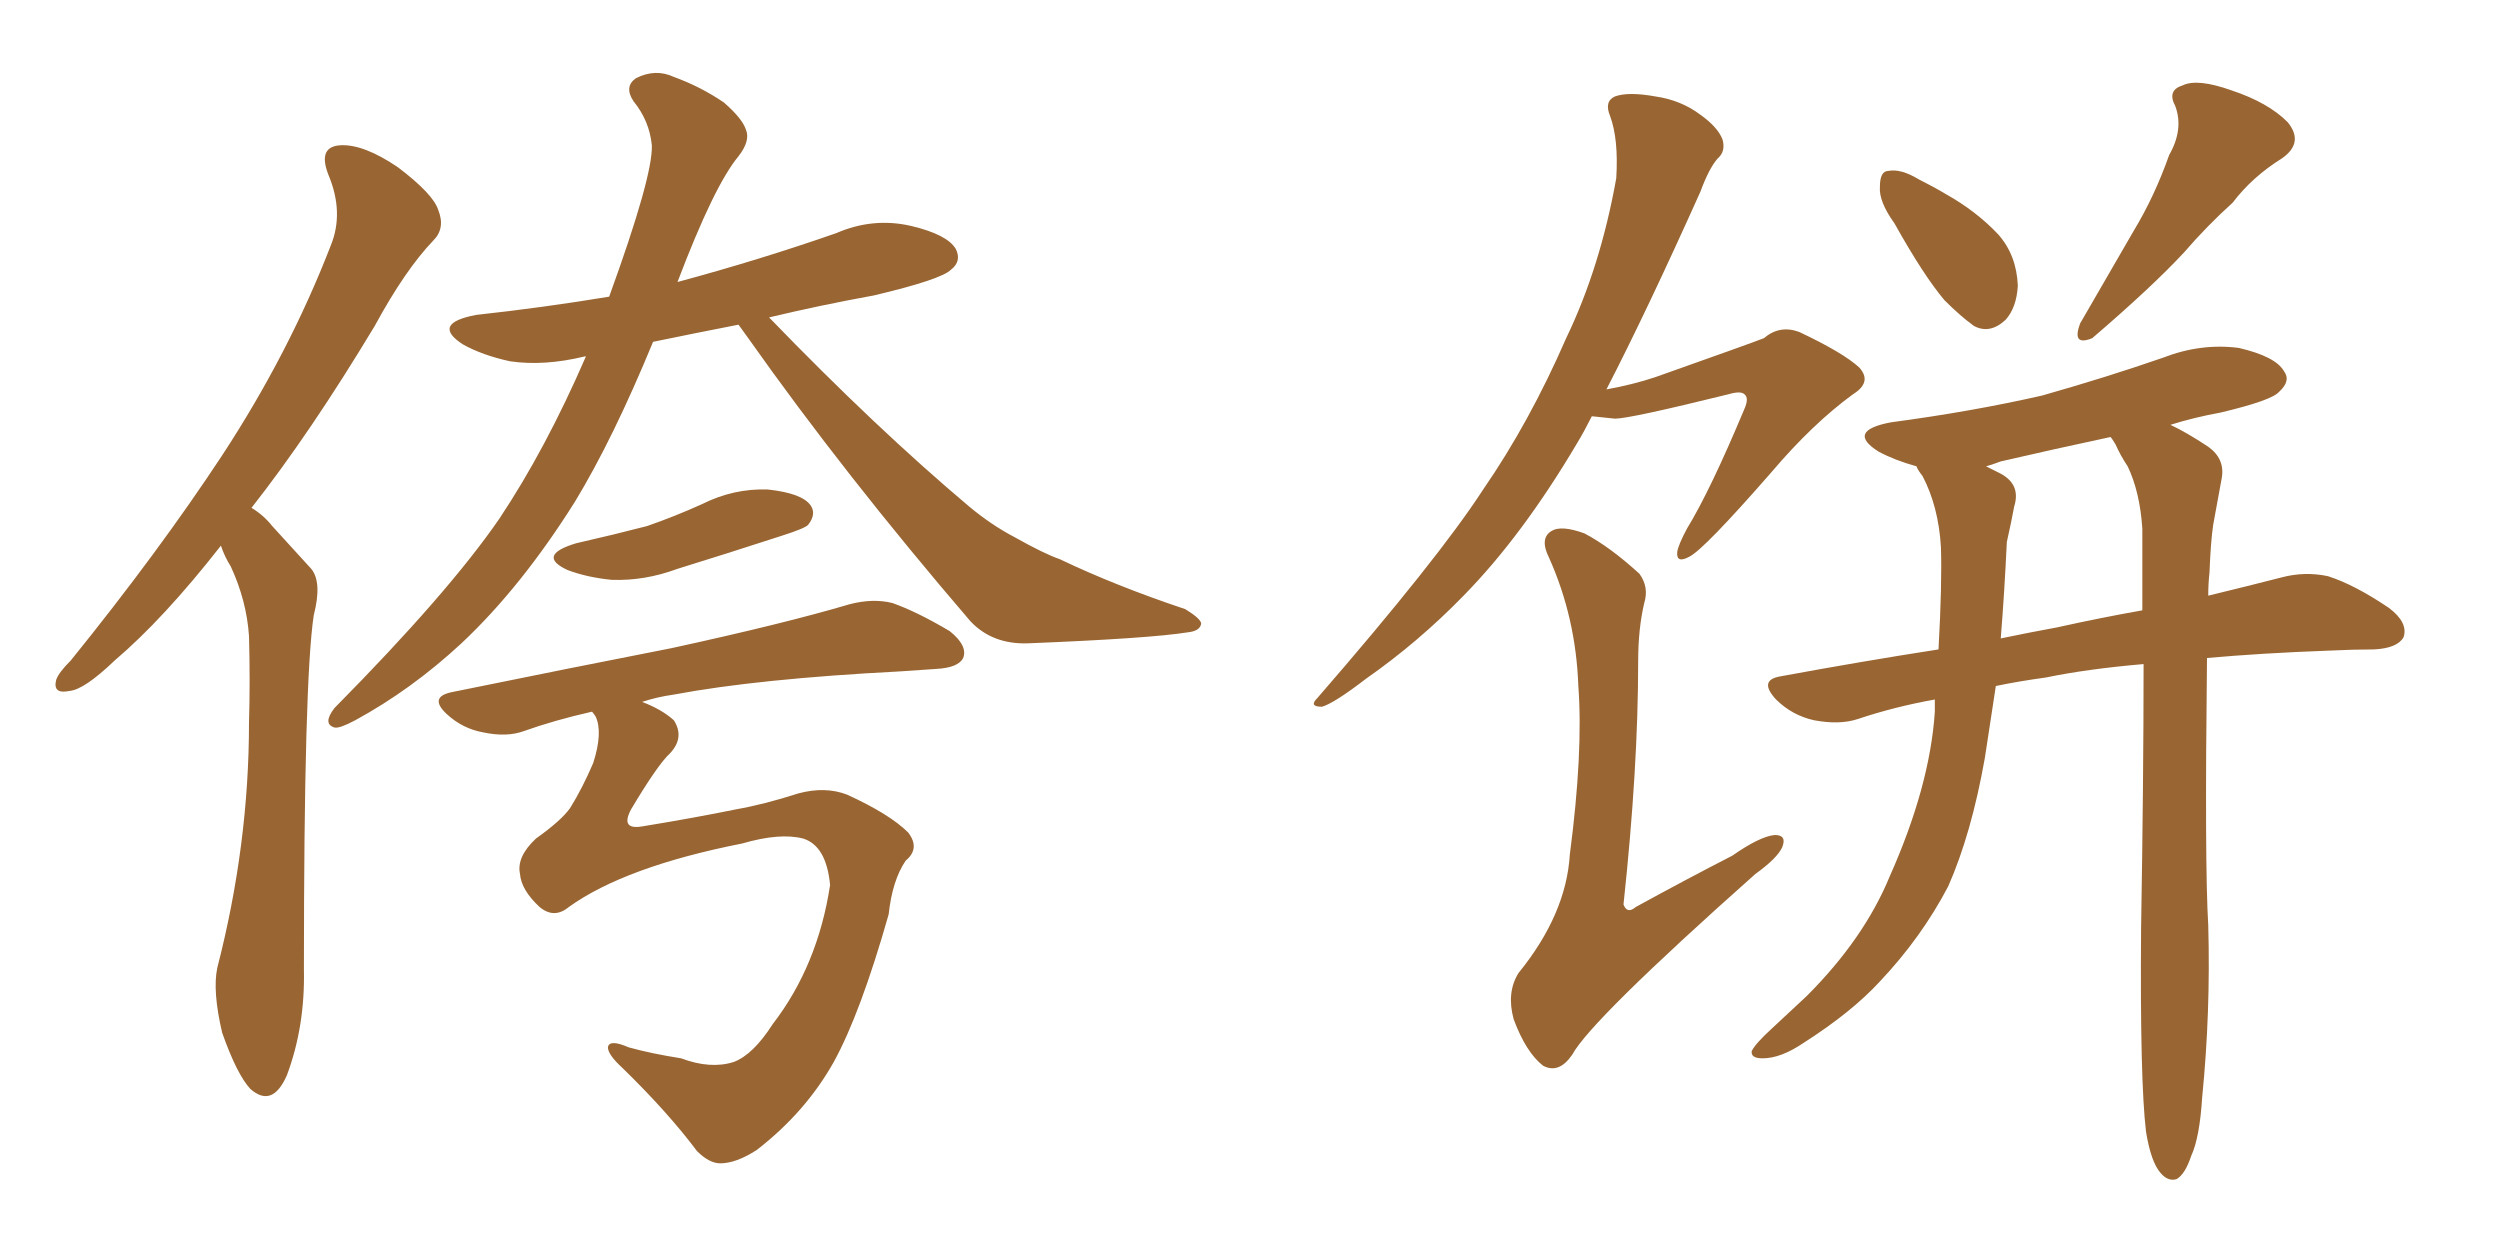 <svg xmlns="http://www.w3.org/2000/svg" xmlns:xlink="http://www.w3.org/1999/xlink" width="300" height="150"><path fill="#996633" padding="10" d="M88.62 38.96L88.62 38.96Q83.35 39.99 78.37 41.02L78.37 41.02Q73.54 52.73 68.99 60.21L68.99 60.21Q62.55 70.46 55.37 77.20L55.37 77.20Q49.37 82.76 42.63 86.43L42.63 86.43Q40.72 87.45 40.14 87.30L40.14 87.30Q38.67 86.87 40.14 84.96L40.14 84.96Q53.76 71.19 59.91 62.26L59.91 62.26Q65.48 53.91 70.31 42.77L70.31 42.77Q70.17 42.77 70.17 42.77L70.17 42.77Q65.33 43.95 61.23 43.36L61.23 43.36Q57.86 42.63 55.52 41.31L55.52 41.31Q51.71 38.82 57.13 37.79L57.13 37.79Q65.19 36.91 73.10 35.60L73.10 35.60Q78.37 21.09 78.22 17.43L78.22 17.43Q77.93 14.50 76.03 12.16L76.03 12.16Q74.85 10.40 76.32 9.38L76.32 9.38Q78.66 8.20 80.86 9.23L80.86 9.23Q84.08 10.40 86.87 12.30L86.87 12.30Q89.06 14.21 89.50 15.53L89.50 15.53Q90.09 16.85 88.62 18.75L88.62 18.75Q85.69 22.27 81.30 33.84L81.30 33.84Q91.11 31.20 100.34 27.98L100.34 27.98Q104.74 26.07 109.28 27.10L109.28 27.10Q113.67 28.13 114.70 29.88L114.70 29.88Q115.43 31.35 114.11 32.37L114.11 32.37Q112.94 33.54 104.88 35.45L104.88 35.45Q98.44 36.62 92.29 38.09L92.29 38.09Q105.18 51.42 116.31 60.79L116.31 60.79Q118.95 62.99 121.73 64.45L121.73 64.45Q125.39 66.50 127.15 67.09L127.15 67.09Q133.89 70.31 142.24 73.10L142.24 73.10Q144.14 74.27 144.14 74.85L144.14 74.85Q143.99 75.73 142.53 75.88L142.53 75.88Q137.99 76.61 123.34 77.20L123.34 77.20Q119.09 77.34 116.46 74.56L116.46 74.56Q101.37 56.98 89.79 40.58L89.79 40.58Q89.06 39.55 88.62 38.96ZM69.14 65.19L69.14 65.19Q73.68 64.16 77.64 63.13L77.64 63.13Q81.01 61.96 84.23 60.50L84.23 60.50Q88.04 58.59 92.14 58.74L92.14 58.74Q96.24 59.18 97.27 60.64L97.27 60.64Q98.00 61.67 96.97 62.99L96.97 62.99Q96.53 63.43 93.75 64.31L93.75 64.31Q87.45 66.36 81.30 68.26L81.30 68.26Q77.34 69.73 73.39 69.58L73.39 69.58Q70.46 69.29 68.12 68.41L68.12 68.41Q64.31 66.65 69.14 65.19ZM68.26 108.84L68.26 108.84Q66.50 110.30 64.75 108.84L64.75 108.84Q62.55 106.79 62.40 104.88L62.40 104.88Q61.96 102.83 64.31 100.63L64.31 100.63Q67.38 98.44 68.41 96.97L68.41 96.97Q69.87 94.63 71.19 91.55L71.19 91.55Q72.36 87.89 71.48 85.99L71.48 85.99Q71.19 85.55 71.04 85.40L71.04 85.40Q66.50 86.43 62.84 87.74L62.84 87.74Q60.79 88.48 58.01 87.89L58.01 87.89Q55.52 87.45 53.61 85.69L53.61 85.69Q51.42 83.64 54.20 83.06L54.20 83.06Q68.55 80.13 80.57 77.78L80.57 77.78Q94.04 74.85 101.95 72.51L101.95 72.51Q104.74 71.78 107.08 72.36L107.08 72.36Q110.01 73.39 113.96 75.73L113.96 75.73Q116.16 77.49 115.58 78.96L115.58 78.96Q114.99 80.13 112.35 80.27L112.35 80.27Q110.30 80.42 107.96 80.57L107.96 80.57Q90.97 81.45 80.86 83.35L80.86 83.35Q78.81 83.64 77.05 84.23L77.05 84.23Q79.39 85.11 80.86 86.43L80.86 86.43Q82.18 88.48 80.42 90.38L80.42 90.38Q78.96 91.70 75.73 97.12L75.73 97.12Q74.41 99.61 77.05 99.17L77.05 99.17Q83.35 98.14 88.33 97.12L88.33 97.12Q91.70 96.53 95.80 95.21L95.80 95.21Q99.02 94.34 101.66 95.36L101.66 95.36Q106.79 97.71 108.98 99.90L108.98 99.90Q110.45 101.81 108.69 103.27L108.69 103.27Q107.08 105.62 106.64 109.72L106.64 109.72Q103.27 121.58 100.05 127.44L100.05 127.44Q96.68 133.45 90.82 137.99L90.82 137.99Q88.33 139.60 86.43 139.60L86.43 139.60Q85.11 139.60 83.64 138.13L83.64 138.13Q80.13 133.45 74.71 128.17L74.71 128.17Q72.95 126.56 72.95 125.68L72.95 125.68Q73.10 124.66 75.44 125.68L75.44 125.68Q78.08 126.42 81.74 127.00L81.74 127.00Q85.25 128.32 88.04 127.44L88.04 127.44Q90.38 126.56 92.72 122.90L92.72 122.90Q98.14 115.87 99.61 106.20L99.61 106.20Q99.17 101.51 96.39 100.63L96.39 100.63Q93.60 99.90 89.06 101.22L89.06 101.22Q75 104.00 68.26 108.84ZM26.51 65.48L26.51 65.48L26.51 65.48Q19.63 74.27 13.77 79.25L13.77 79.25Q10.11 82.76 8.35 82.91L8.35 82.91Q6.30 83.35 6.74 81.59L6.74 81.59Q7.03 80.71 8.50 79.25L8.50 79.25Q19.04 66.21 26.66 54.64L26.66 54.64Q34.72 42.33 39.70 29.44L39.70 29.44Q41.31 25.49 39.40 20.95L39.40 20.95Q38.09 17.58 40.87 17.43L40.87 17.43Q43.65 17.29 47.75 20.07L47.75 20.07Q52.00 23.29 52.59 25.20L52.59 25.20Q53.47 27.39 52.00 28.86L52.00 28.86Q48.63 32.37 44.97 39.11L44.97 39.11Q37.21 52.00 30.18 60.94L30.18 60.94Q31.64 61.82 32.67 63.13L32.67 63.13Q34.57 65.19 37.35 68.26L37.35 68.26Q38.67 69.87 37.65 73.83L37.65 73.83Q36.47 81.59 36.47 116.31L36.47 116.31Q36.62 123.19 34.42 129.05L34.42 129.05Q32.67 133.01 30.03 130.66L30.03 130.66Q28.42 128.91 26.66 123.93L26.66 123.93Q25.49 118.95 26.07 116.16L26.07 116.16Q29.88 101.37 29.88 86.72L29.88 86.72Q30.03 81.74 29.88 76.32L29.88 76.32Q29.59 72.07 27.69 67.97L27.69 67.97Q26.95 66.80 26.51 65.48ZM227.34 26.81L227.34 26.81Q225.44 24.17 225.59 22.41L225.59 22.41Q225.59 20.51 226.61 20.51L226.61 20.51Q228.08 20.21 230.27 21.53L230.27 21.53Q232.03 22.41 233.50 23.29L233.50 23.29Q237.16 25.34 239.79 28.13L239.79 28.13Q241.99 30.62 242.14 34.28L242.14 34.28Q241.99 36.91 240.67 38.38L240.67 38.38Q238.77 40.14 236.87 39.11L236.87 39.11Q235.25 37.94 233.35 36.04L233.35 36.04Q230.86 33.11 227.34 26.81ZM260.30 18.60L260.30 18.60Q262.06 15.53 261.04 12.74L261.04 12.74Q260.01 10.84 261.91 10.25L261.91 10.25Q263.67 9.38 267.77 10.84L267.77 10.84Q272.17 12.30 274.51 14.65L274.51 14.65Q276.56 17.14 273.78 19.04L273.78 19.04Q270.26 21.24 267.92 24.32L267.92 24.32Q264.84 27.10 262.06 30.32L262.06 30.32Q258.25 34.42 251.07 40.58L251.07 40.58Q248.58 41.60 249.61 38.82L249.61 38.82Q252.98 32.96 256.05 27.69L256.05 27.69Q258.54 23.58 260.30 18.60ZM257.52 135.79L257.52 135.79Q256.79 129.64 256.93 111.47L256.93 111.47Q257.23 93.46 257.23 79.69L257.23 79.69Q250.49 80.27 245.51 81.30L245.51 81.30Q242.29 81.74 239.50 82.32L239.50 82.32Q238.77 87.01 238.18 90.97L238.18 90.97Q236.57 100.05 233.79 106.35L233.79 106.35Q230.57 112.50 225.59 117.77L225.59 117.77Q222.22 121.44 216.50 125.10L216.50 125.10Q213.72 127.00 211.52 127.00L211.52 127.00Q210.06 127.00 210.21 126.12L210.21 126.12Q210.64 125.24 212.55 123.49L212.55 123.49Q214.45 121.73 216.80 119.53L216.80 119.53Q223.68 112.65 226.76 105.18L226.76 105.18Q231.59 94.34 232.18 85.40L232.18 85.40Q232.18 84.52 232.18 83.94L232.18 83.94Q227.34 84.81 222.95 86.28L222.95 86.28Q220.75 87.01 217.68 86.43L217.68 86.43Q215.04 85.84 213.13 83.94L213.13 83.94Q210.94 81.59 213.72 81.15L213.72 81.15Q223.24 79.39 232.62 77.93L232.62 77.93Q233.06 70.02 232.91 65.63L232.91 65.63Q232.62 60.79 230.71 57.13L230.71 57.13Q230.13 56.40 229.98 55.96L229.98 55.96Q227.34 55.22 225.44 54.20L225.44 54.20Q221.48 51.71 226.90 50.68L226.90 50.68Q236.72 49.37 245.07 47.46L245.07 47.46Q252.83 45.26 259.57 42.92L259.57 42.92Q264.11 41.16 268.65 41.75L268.65 41.75Q273.05 42.77 274.07 44.53L274.07 44.53Q274.95 45.70 273.49 47.02L273.49 47.02Q272.61 48.05 266.46 49.51L266.46 49.51Q263.23 50.10 260.45 50.98L260.45 50.98Q262.35 51.86 264.99 53.61L264.99 53.61Q267.04 55.08 266.60 57.42L266.60 57.42Q266.16 59.91 265.58 62.99L265.58 62.99Q265.28 65.04 265.14 68.70L265.14 68.70Q264.99 70.02 264.99 71.48L264.99 71.48Q269.82 70.31 273.78 69.29L273.78 69.29Q276.56 68.55 279.35 69.14L279.35 69.14Q282.57 70.17 286.67 72.95L286.67 72.95Q289.01 74.71 288.43 76.46L288.43 76.46Q287.70 77.78 284.91 77.93L284.91 77.93Q282.42 77.93 279.35 78.08L279.35 78.08Q271.44 78.37 264.84 78.96L264.84 78.96Q264.55 103.86 264.99 111.04L264.99 111.04Q265.28 121.44 264.26 131.69L264.26 131.69Q263.96 136.52 262.94 138.72L262.94 138.72Q262.21 140.92 261.18 141.50L261.18 141.50Q260.16 141.80 259.28 140.77L259.28 140.77Q258.11 139.45 257.52 135.79ZM255.32 55.96L255.32 55.96Q254.44 54.64 253.86 53.32L253.86 53.32Q253.42 52.59 253.27 52.44L253.27 52.44Q246.39 53.91 240.09 55.37L240.09 55.37Q238.92 55.81 238.33 55.96L238.33 55.96Q238.92 56.25 239.79 56.69L239.79 56.69Q242.58 58.01 241.70 60.79L241.70 60.79Q241.41 62.40 240.82 65.04L240.82 65.04Q240.53 71.19 240.09 76.61L240.09 76.61Q243.60 75.88 246.83 75.29L246.83 75.29Q252.10 74.12 257.08 73.24L257.08 73.24Q257.08 67.97 257.08 63.43L257.08 63.43Q256.79 59.03 255.32 55.96ZM191.02 49.95L191.02 49.95Q190.14 51.71 189.26 53.17L189.26 53.17Q182.67 64.31 175.63 71.48L175.63 71.48Q170.21 77.05 163.92 81.45L163.92 81.45Q160.11 84.38 158.64 84.81L158.64 84.81Q157.03 84.81 158.06 83.79L158.06 83.79Q172.56 67.09 177.98 58.74L177.98 58.74Q183.54 50.68 187.94 40.58L187.94 40.58Q192.04 32.08 193.95 21.39L193.95 21.39Q194.24 16.70 193.21 13.92L193.21 13.92Q192.48 12.16 193.80 11.57L193.80 11.57Q195.41 10.99 198.63 11.57L198.63 11.57Q201.71 12.01 204.05 13.77L204.05 13.77Q206.10 15.23 206.69 16.70L206.69 16.70Q207.13 18.16 206.10 19.04L206.10 19.04Q205.08 20.21 204.05 23.00L204.05 23.00Q197.61 37.35 192.77 46.73L192.77 46.73Q196.00 46.14 198.63 45.26L198.63 45.26Q210.21 41.16 211.67 40.58L211.67 40.58Q213.57 38.96 215.92 39.84L215.92 39.84Q221.19 42.33 223.10 44.09L223.10 44.09Q224.71 45.85 222.36 47.31L222.36 47.31Q217.53 50.83 212.55 56.69L212.55 56.69Q204.49 65.92 202.73 66.80L202.73 66.80Q201.12 67.68 201.27 66.21L201.27 66.21Q201.42 65.33 202.44 63.43L202.44 63.43Q205.22 58.89 209.33 49.07L209.33 49.07Q209.91 47.75 209.33 47.31L209.33 47.31Q208.89 46.88 207.42 47.31L207.42 47.31Q195.56 50.24 193.80 50.24L193.80 50.24Q192.33 50.10 191.02 49.95ZM197.31 72.36L197.31 72.36L197.31 72.36Q196.58 75.44 196.58 79.39L196.58 79.39Q196.58 92.14 194.82 108.54L194.82 108.54Q195.26 109.72 196.29 108.84L196.29 108.84Q202.44 105.47 207.86 102.69L207.86 102.69Q211.23 100.34 212.99 100.20L212.99 100.20Q214.45 100.20 213.87 101.66L213.87 101.66Q213.28 102.98 210.64 104.88L210.64 104.88Q190.87 122.46 188.67 126.56L188.67 126.56Q187.06 128.91 185.16 127.88L185.16 127.88Q183.11 126.27 181.64 122.31L181.64 122.31Q180.76 119.09 182.23 116.75L182.23 116.75Q187.94 109.72 188.38 102.54L188.38 102.54Q189.99 90.23 189.40 82.32L189.40 82.32Q189.11 74.12 185.89 66.94L185.89 66.94Q184.72 64.60 186.18 63.72L186.18 63.72Q187.35 62.99 190.14 64.01L190.14 64.01Q193.21 65.63 196.73 68.85L196.73 68.85Q197.90 70.46 197.31 72.36Z"/></svg>